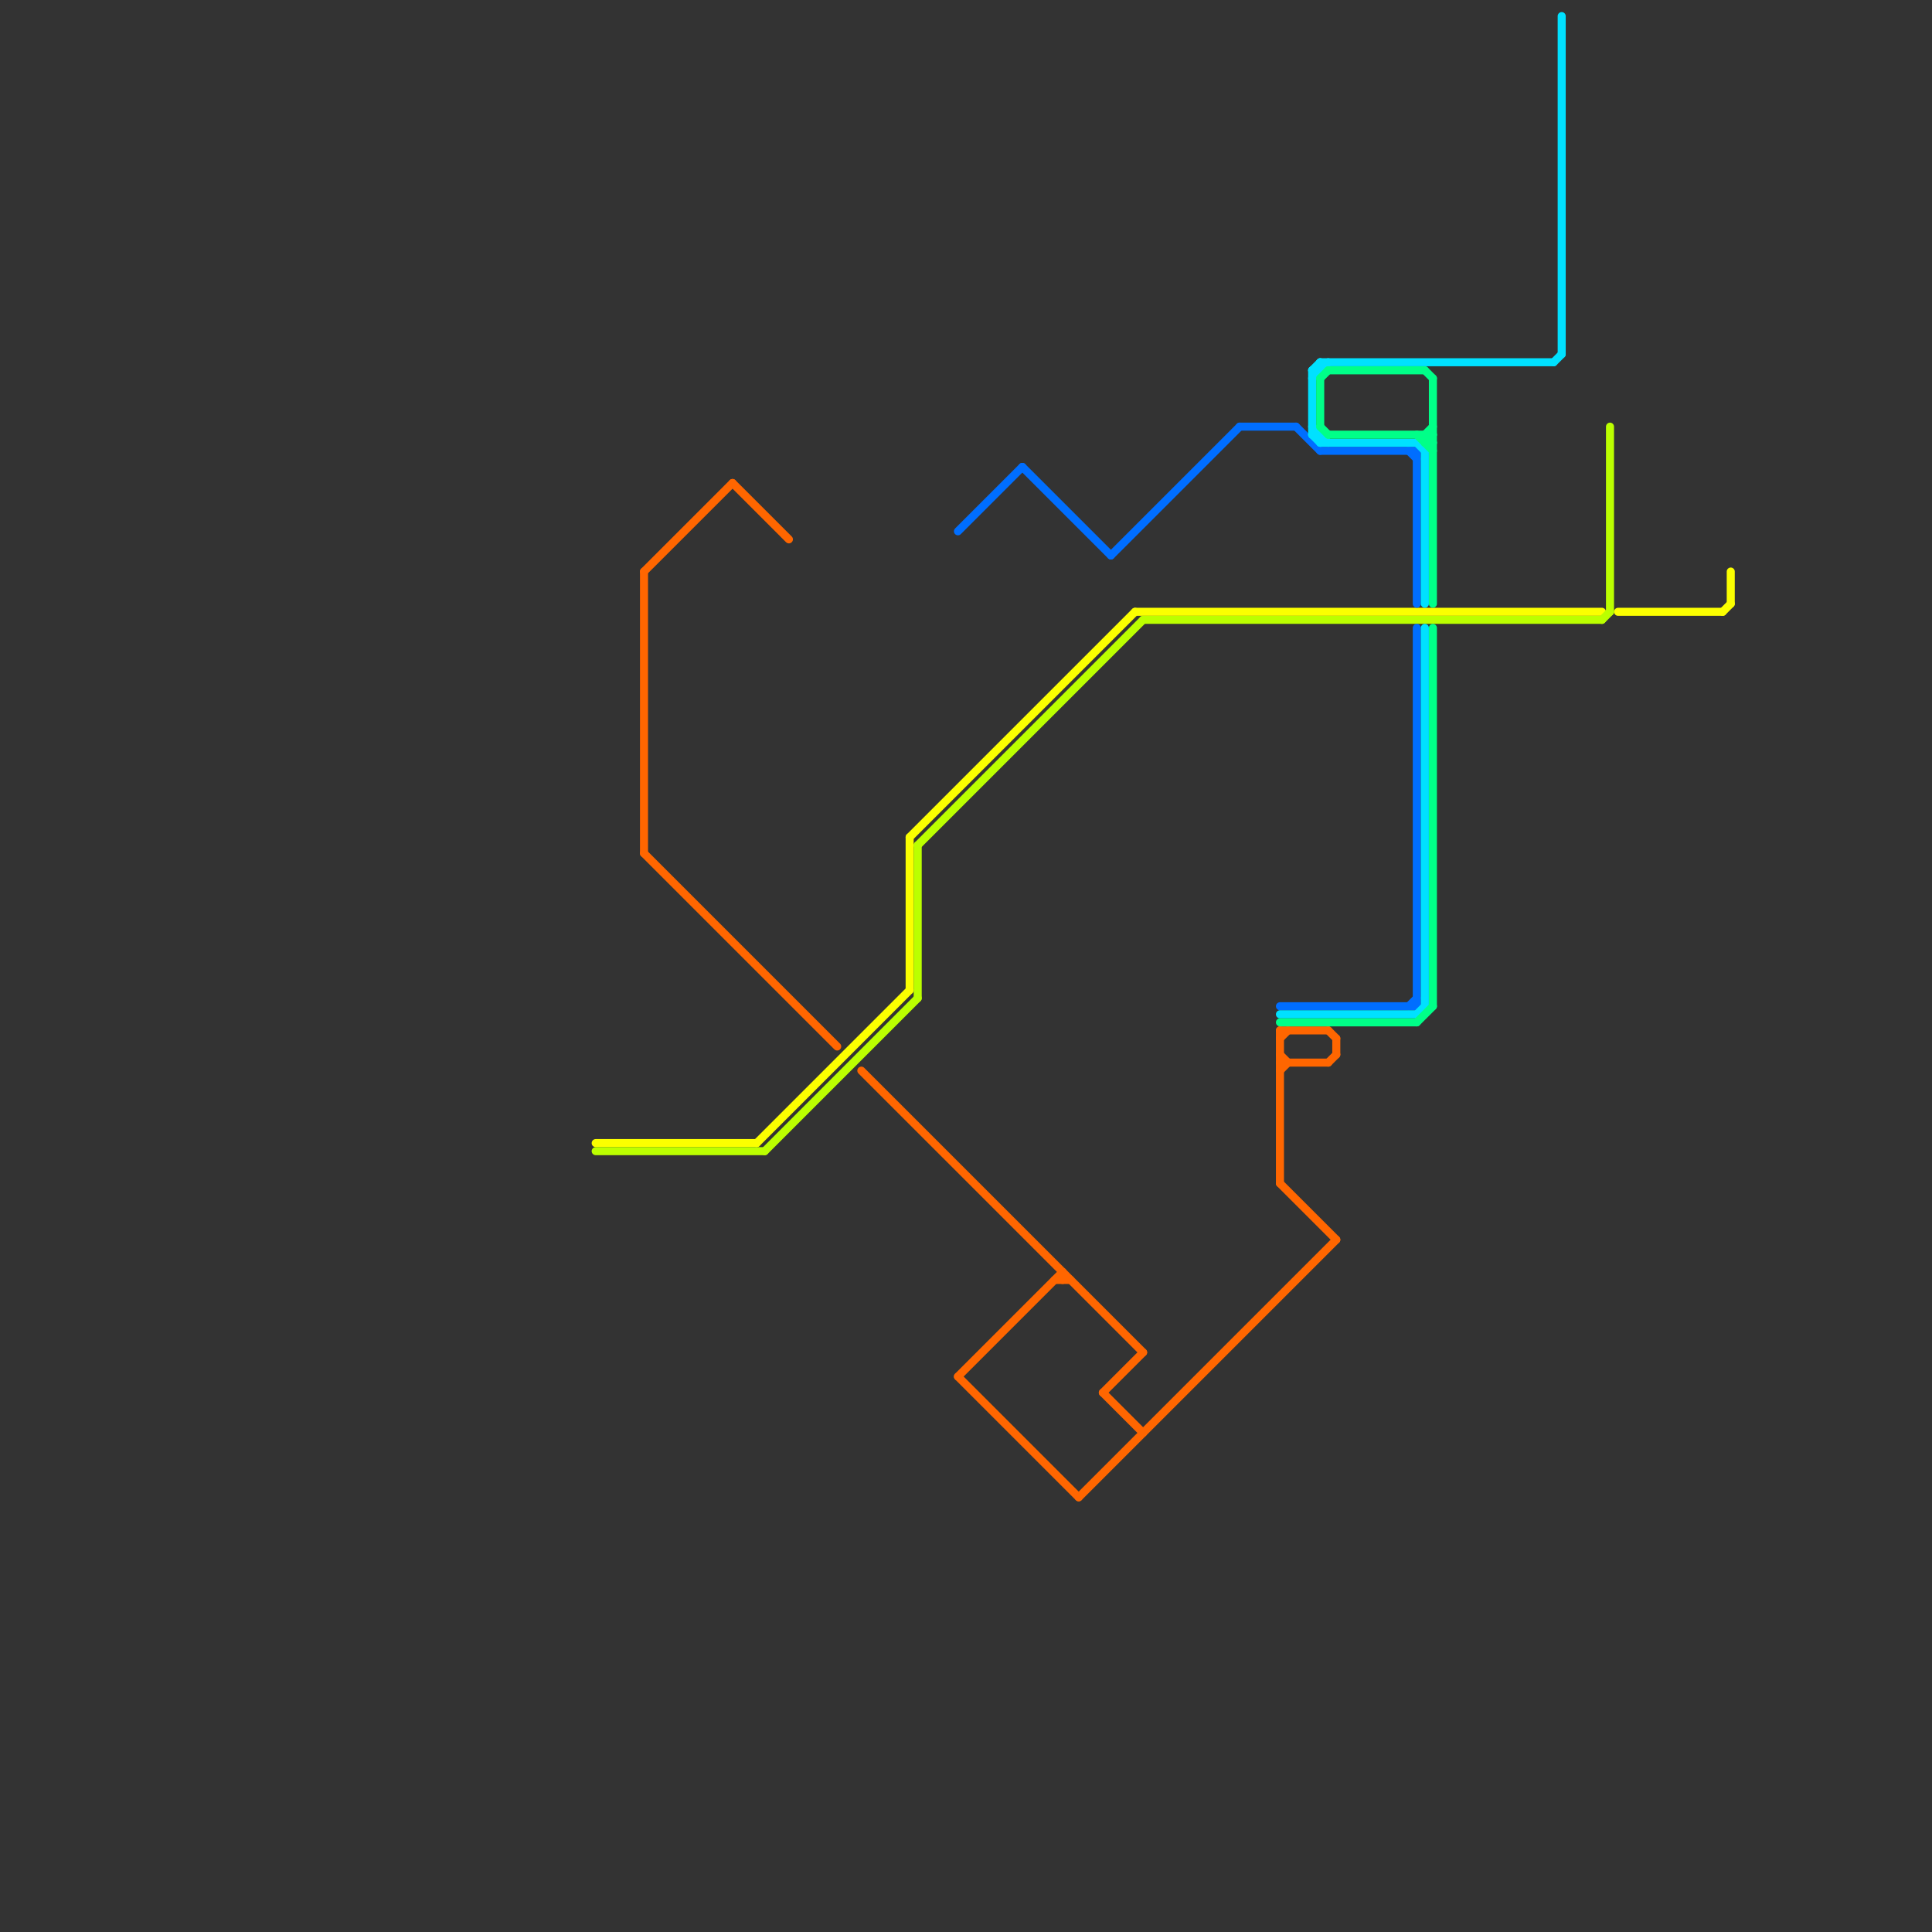 
<svg version="1.1" xmlns="http://www.w3.org/2000/svg" viewBox="0 0 240 240">
<rect x="0" y="0" width="240" height="240" fill="#333333" stroke="none"/>
<style>text { font: 1px Helvetica; font-weight: 600; white-space: pre; dominant-baseline: central; } line { stroke-width: 1; fill: none; stroke-linecap: round; stroke-linejoin: round; } .c0 { stroke: #ff6600 } .c1 { stroke: #fbff00 } .c2 { stroke: #bbff00 } .c3 { stroke: #006eff } .c4 { stroke: #00e1ff } .c5 { stroke: #00ff88 }</style><defs><g id="wm-xf"><circle r="1.2" fill="#000"/><circle r="0.9" fill="#fff"/><circle r="0.6" fill="#000"/><circle r="0.3" fill="#fff"/></g><g id="wm"><circle r="0.6" fill="#000"/><circle r="0.3" fill="#fff"/></g></defs><line class="c0" x1="159" y1="128" x2="165" y2="128"/><line class="c0" x1="159" y1="131" x2="160" y2="132"/><line class="c0" x1="165" y1="132" x2="166" y2="131"/><line class="c0" x1="137" y1="173" x2="142" y2="178"/><line class="c0" x1="166" y1="129" x2="166" y2="131"/><line class="c0" x1="134" y1="186" x2="166" y2="154"/><line class="c0" x1="91" y1="60" x2="98" y2="67"/><line class="c0" x1="159" y1="129" x2="160" y2="128"/><line class="c0" x1="137" y1="173" x2="142" y2="168"/><line class="c0" x1="119" y1="171" x2="132" y2="158"/><line class="c0" x1="80" y1="71" x2="80" y2="106"/><line class="c0" x1="119" y1="171" x2="134" y2="186"/><line class="c0" x1="159" y1="128" x2="159" y2="147"/><line class="c0" x1="159" y1="132" x2="165" y2="132"/><line class="c0" x1="107" y1="133" x2="142" y2="168"/><line class="c0" x1="80" y1="71" x2="91" y2="60"/><line class="c0" x1="165" y1="128" x2="166" y2="129"/><line class="c0" x1="159" y1="133" x2="160" y2="132"/><line class="c0" x1="131" y1="159" x2="133" y2="159"/><line class="c0" x1="159" y1="147" x2="166" y2="154"/><line class="c0" x1="132" y1="158" x2="132" y2="159"/><line class="c0" x1="80" y1="106" x2="104" y2="130"/><line class="c1" x1="201" y1="76" x2="214" y2="76"/><line class="c1" x1="141" y1="76" x2="199" y2="76"/><line class="c1" x1="215" y1="71" x2="215" y2="75"/><line class="c1" x1="113" y1="104" x2="141" y2="76"/><line class="c1" x1="214" y1="76" x2="215" y2="75"/><line class="c1" x1="113" y1="104" x2="113" y2="123"/><line class="c1" x1="74" y1="142" x2="94" y2="142"/><line class="c1" x1="94" y1="142" x2="113" y2="123"/><line class="c2" x1="199" y1="77" x2="200" y2="76"/><line class="c2" x1="142" y1="77" x2="199" y2="77"/><line class="c2" x1="114" y1="105" x2="142" y2="77"/><line class="c2" x1="74" y1="143" x2="95" y2="143"/><line class="c2" x1="114" y1="105" x2="114" y2="124"/><line class="c2" x1="200" y1="53" x2="200" y2="76"/><line class="c2" x1="95" y1="143" x2="114" y2="124"/><line class="c3" x1="175" y1="125" x2="176" y2="124"/><line class="c3" x1="159" y1="125" x2="176" y2="125"/><line class="c3" x1="154" y1="53" x2="161" y2="53"/><line class="c3" x1="175" y1="56" x2="176" y2="57"/><line class="c3" x1="161" y1="53" x2="164" y2="56"/><line class="c3" x1="127" y1="58" x2="138" y2="69"/><line class="c3" x1="176" y1="78" x2="176" y2="125"/><line class="c3" x1="176" y1="56" x2="176" y2="75"/><line class="c3" x1="119" y1="66" x2="127" y2="58"/><line class="c3" x1="164" y1="56" x2="176" y2="56"/><line class="c3" x1="138" y1="69" x2="154" y2="53"/><line class="c4" x1="163" y1="46" x2="164" y2="46"/><line class="c4" x1="164" y1="45" x2="193" y2="45"/><line class="c4" x1="177" y1="56" x2="177" y2="75"/><line class="c4" x1="176" y1="55" x2="177" y2="56"/><line class="c4" x1="163" y1="53" x2="165" y2="55"/><line class="c4" x1="163" y1="54" x2="164" y2="54"/><line class="c4" x1="163" y1="46" x2="164" y2="45"/><line class="c4" x1="159" y1="126" x2="176" y2="126"/><line class="c4" x1="177" y1="78" x2="177" y2="125"/><line class="c4" x1="194" y1="2" x2="194" y2="44"/><line class="c4" x1="164" y1="54" x2="164" y2="55"/><line class="c4" x1="164" y1="45" x2="164" y2="46"/><line class="c4" x1="164" y1="55" x2="176" y2="55"/><line class="c4" x1="193" y1="45" x2="194" y2="44"/><line class="c4" x1="163" y1="46" x2="163" y2="54"/><line class="c4" x1="163" y1="54" x2="164" y2="55"/><line class="c4" x1="163" y1="47" x2="165" y2="45"/><line class="c4" x1="176" y1="126" x2="177" y2="125"/><line class="c5" x1="164" y1="47" x2="165" y2="46"/><line class="c5" x1="178" y1="78" x2="178" y2="125"/><line class="c5" x1="177" y1="55" x2="178" y2="55"/><line class="c5" x1="159" y1="127" x2="176" y2="127"/><line class="c5" x1="176" y1="127" x2="178" y2="125"/><line class="c5" x1="177" y1="55" x2="178" y2="54"/><line class="c5" x1="177" y1="54" x2="177" y2="55"/><line class="c5" x1="164" y1="53" x2="165" y2="54"/><line class="c5" x1="177" y1="54" x2="178" y2="53"/><line class="c5" x1="176" y1="54" x2="178" y2="56"/><line class="c5" x1="165" y1="46" x2="177" y2="46"/><line class="c5" x1="178" y1="47" x2="178" y2="75"/><line class="c5" x1="177" y1="46" x2="178" y2="47"/><line class="c5" x1="164" y1="47" x2="164" y2="53"/><line class="c5" x1="177" y1="54" x2="178" y2="55"/><line class="c5" x1="165" y1="54" x2="178" y2="54"/>
</svg>
